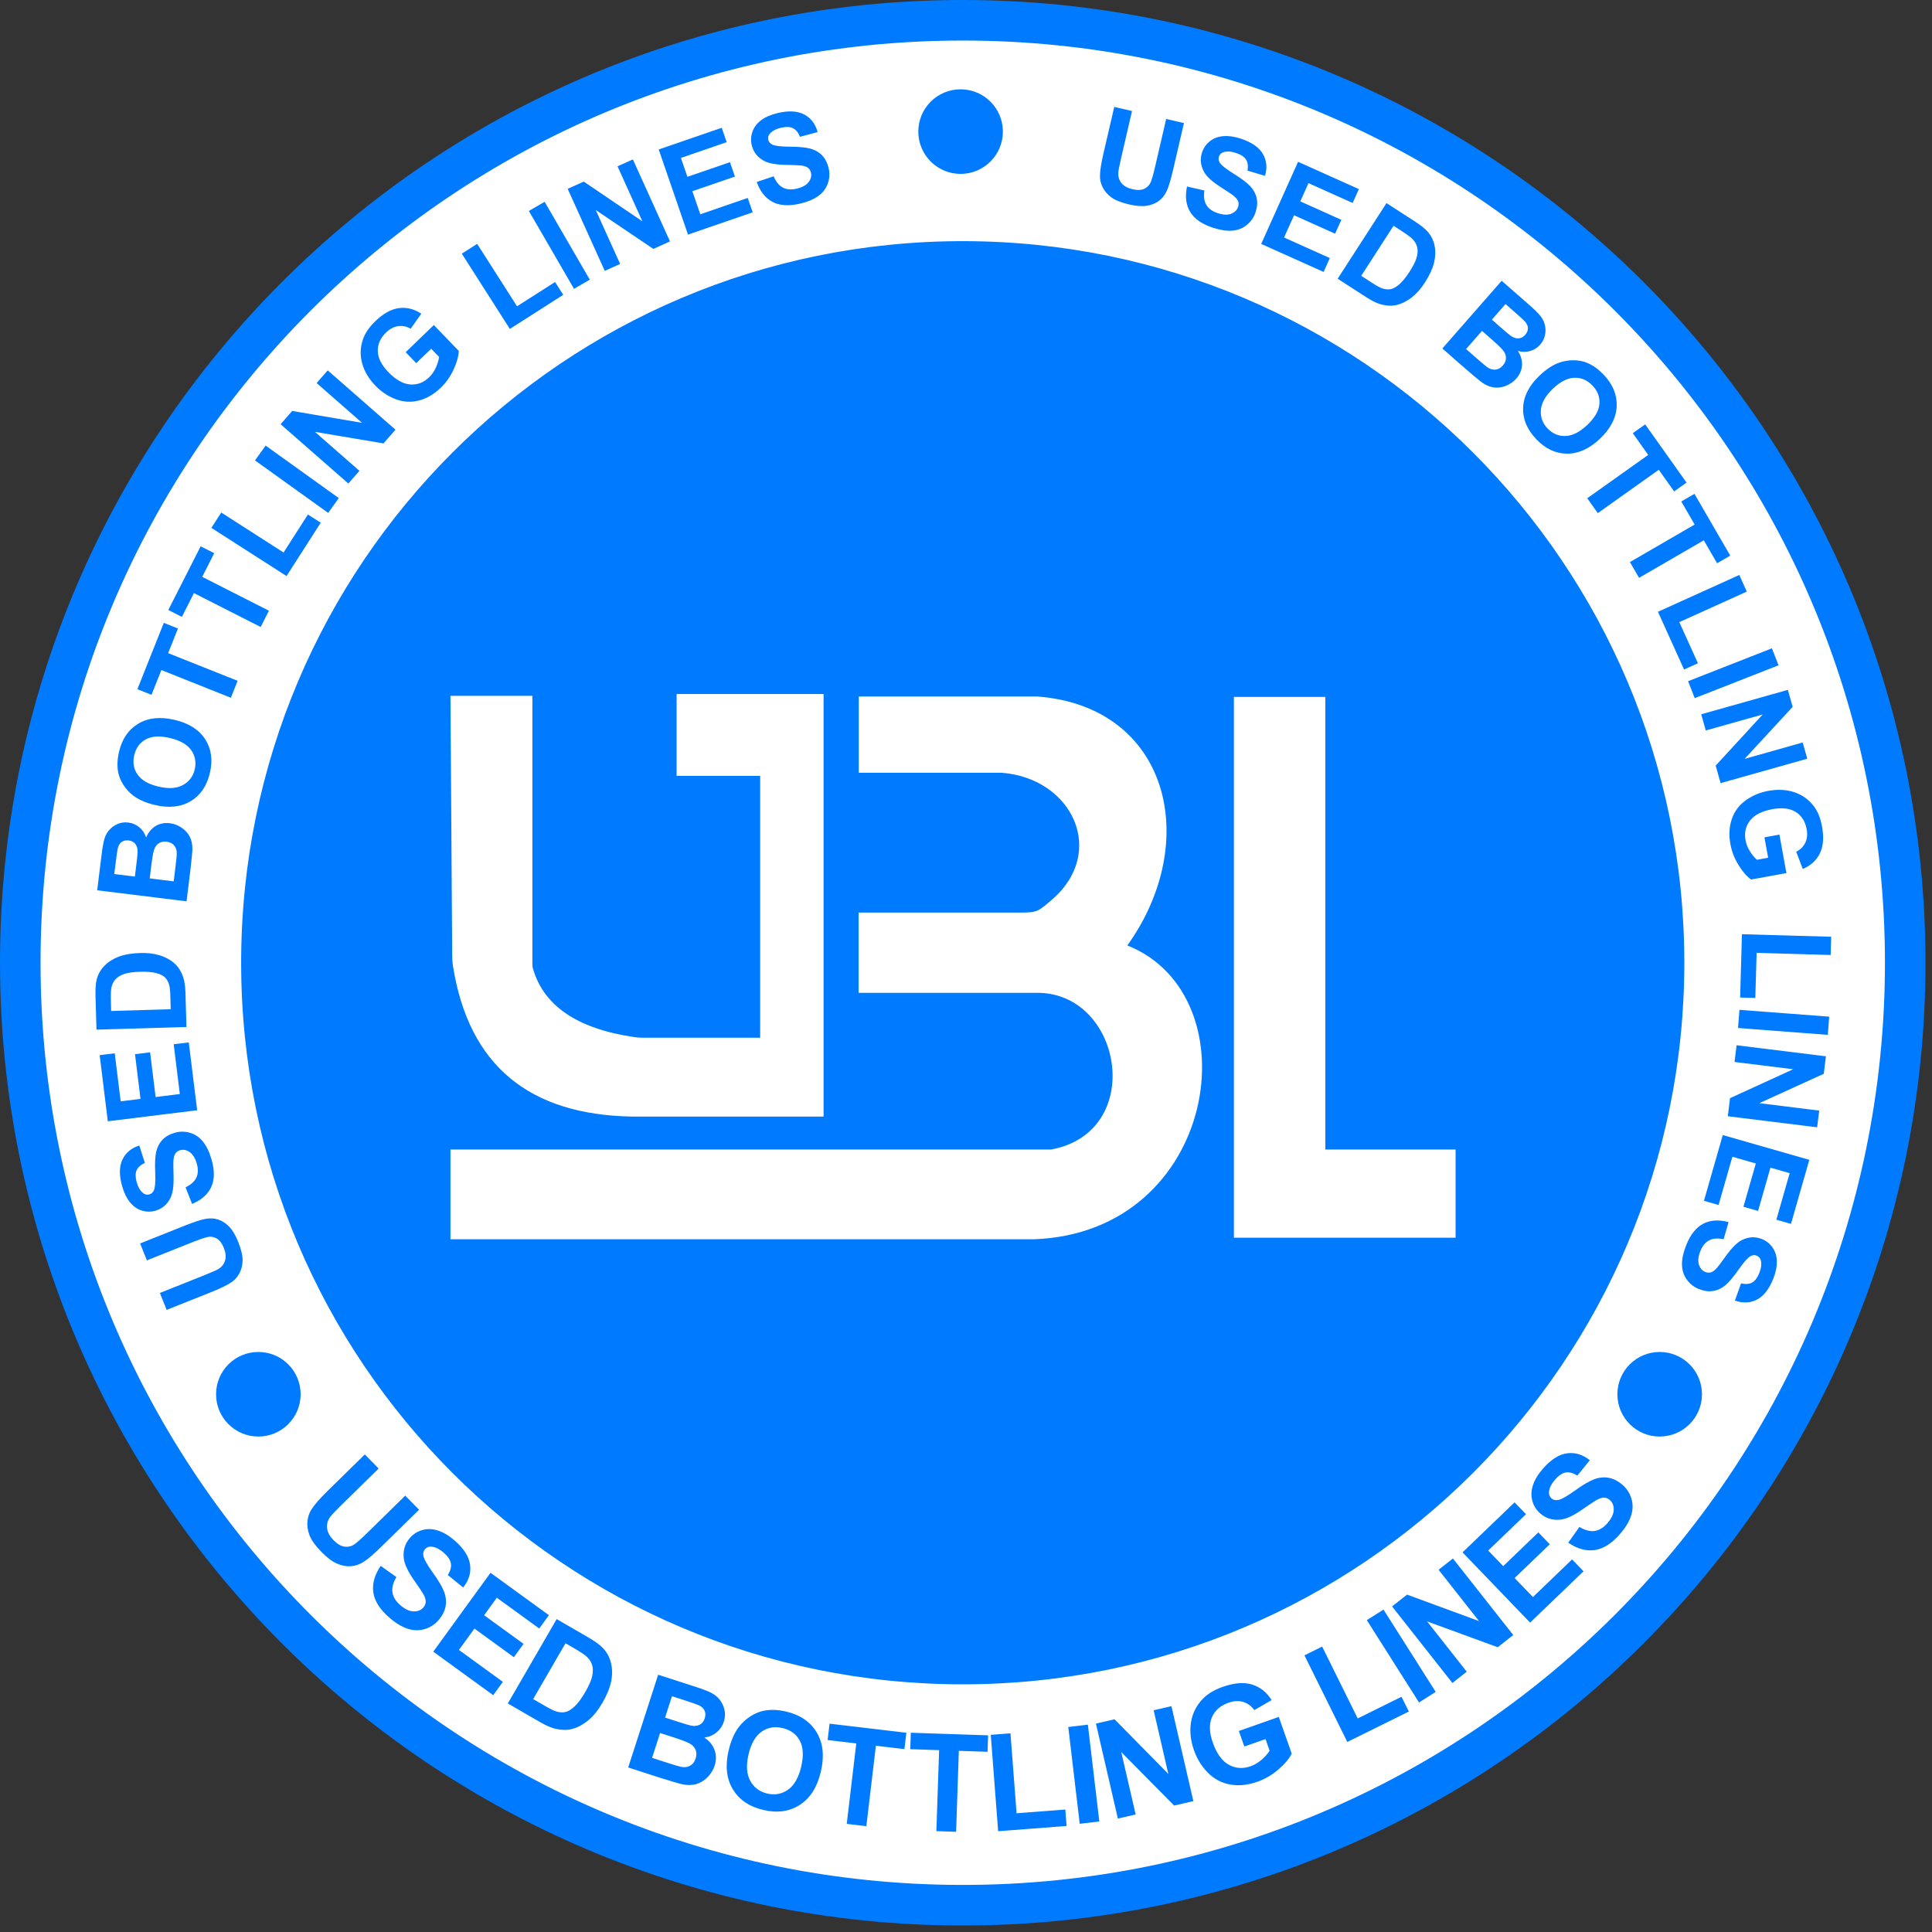 <svg width="155" height="155" viewBox="0 0 155 155" fill="none" xmlns="http://www.w3.org/2000/svg">
<rect x="0" y="0" width="155" height="155" fill="#333333" stroke="none"/>
<circle cx="77.535" cy="77.534" r="75.931" fill="white"/>
<path fill-rule="evenodd" clip-rule="evenodd" d="M133.152 108.466C135.026 108.466 136.545 109.984 136.545 111.858C136.545 113.732 135.026 115.251 133.152 115.251C131.278 115.251 129.759 113.732 129.759 111.858C129.759 109.984 131.278 108.466 133.152 108.466ZM29.27 116.686L30.379 117.817L27.354 120.783C26.873 121.255 26.577 121.574 26.461 121.74C26.279 122.012 26.205 122.306 26.244 122.621C26.283 122.937 26.454 123.251 26.759 123.563C27.069 123.879 27.369 124.054 27.658 124.087C27.948 124.118 28.202 124.059 28.425 123.903C28.648 123.748 28.98 123.456 29.422 123.022L32.513 119.992L33.621 121.122L30.685 124.001C30.015 124.659 29.511 125.094 29.174 125.304C28.838 125.515 28.494 125.633 28.143 125.657C27.791 125.681 27.427 125.61 27.046 125.449C26.665 125.285 26.258 124.986 25.826 124.544C25.305 124.013 24.971 123.55 24.825 123.155C24.68 122.759 24.627 122.385 24.668 122.032C24.708 121.678 24.812 121.373 24.98 121.11C25.226 120.722 25.663 120.222 26.289 119.609L29.27 116.686ZM30.542 125.628L31.804 126.524C31.537 126.974 31.429 127.38 31.484 127.748C31.538 128.115 31.746 128.456 32.107 128.771C32.489 129.102 32.848 129.272 33.182 129.278C33.517 129.284 33.779 129.18 33.968 128.963C34.09 128.822 34.151 128.669 34.157 128.499C34.16 128.331 34.091 128.122 33.951 127.873C33.855 127.704 33.614 127.344 33.226 126.791C32.728 126.078 32.453 125.494 32.397 125.038C32.319 124.399 32.484 123.846 32.892 123.378C33.153 123.076 33.484 122.867 33.882 122.752C34.279 122.638 34.698 122.651 35.136 122.792C35.577 122.934 36.02 123.199 36.475 123.594C37.212 124.235 37.626 124.882 37.713 125.535C37.801 126.188 37.616 126.794 37.158 127.359L35.928 126.361C36.141 126.012 36.223 125.699 36.173 125.42C36.123 125.144 35.932 124.858 35.599 124.57C35.255 124.271 34.924 124.108 34.606 124.083C34.401 124.066 34.232 124.133 34.098 124.287C33.976 124.426 33.931 124.598 33.964 124.799C34.001 125.057 34.252 125.506 34.71 126.147C35.171 126.785 35.472 127.3 35.622 127.685C35.772 128.073 35.816 128.461 35.752 128.851C35.687 129.242 35.494 129.623 35.17 129.995C34.876 130.333 34.506 130.569 34.06 130.701C33.617 130.832 33.16 130.821 32.692 130.666C32.223 130.511 31.733 130.21 31.221 129.765C30.474 129.116 30.051 128.446 29.951 127.755C29.851 127.063 30.048 126.355 30.542 125.628ZM34.76 132.509L39.354 126.181L44.038 129.582L43.262 130.652L39.86 128.181L38.84 129.587L42.004 131.884L41.226 132.953L38.063 130.656L36.819 132.37L40.345 134.931L39.569 136L34.76 132.509ZM44.66 129.896L47.153 131.339C47.715 131.665 48.119 131.955 48.363 132.212C48.691 132.557 48.912 132.963 49.02 133.425C49.131 133.887 49.134 134.377 49.031 134.895C48.928 135.413 48.693 135.989 48.326 136.622C48.003 137.18 47.656 137.619 47.284 137.942C46.83 138.338 46.359 138.597 45.868 138.719C45.498 138.814 45.075 138.808 44.598 138.706C44.242 138.627 43.813 138.441 43.308 138.149L40.742 136.664L44.66 129.896ZM45.37 131.834L42.776 136.313L43.792 136.902C44.171 137.121 44.459 137.258 44.651 137.313C44.905 137.386 45.143 137.398 45.364 137.349C45.587 137.303 45.831 137.153 46.097 136.903C46.366 136.655 46.652 136.267 46.954 135.744C47.257 135.222 47.444 134.794 47.513 134.46C47.583 134.127 47.581 133.835 47.506 133.582C47.43 133.33 47.283 133.102 47.06 132.898C46.895 132.746 46.535 132.508 45.98 132.187L45.37 131.834ZM52.803 134.359L55.779 135.32C56.369 135.511 56.8 135.677 57.074 135.818C57.349 135.963 57.574 136.148 57.753 136.377C57.931 136.606 58.055 136.873 58.124 137.18C58.193 137.488 58.175 137.804 58.071 138.124C57.96 138.47 57.763 138.761 57.482 138.99C57.201 139.221 56.877 139.355 56.509 139.397C56.917 139.676 57.192 140.014 57.332 140.411C57.473 140.807 57.473 141.221 57.333 141.653C57.224 141.992 57.04 142.296 56.779 142.566C56.517 142.836 56.219 143.022 55.884 143.126C55.551 143.228 55.176 143.238 54.762 143.153C54.504 143.099 53.893 142.921 52.934 142.619L50.399 141.8L52.803 134.359ZM53.911 136.082L53.358 137.797L54.341 138.115C54.925 138.303 55.29 138.412 55.44 138.44C55.705 138.494 55.936 138.471 56.13 138.372C56.326 138.272 56.461 138.103 56.537 137.864C56.611 137.633 56.608 137.427 56.527 137.243C56.447 137.059 56.286 136.911 56.047 136.801C55.903 136.735 55.478 136.588 54.774 136.36L53.911 136.082ZM52.957 139.034L52.314 141.029L53.706 141.478C54.245 141.653 54.595 141.749 54.751 141.767C54.987 141.797 55.202 141.758 55.392 141.644C55.585 141.531 55.724 141.344 55.809 141.08C55.882 140.855 55.889 140.648 55.83 140.457C55.773 140.266 55.652 140.101 55.47 139.964C55.289 139.827 54.856 139.647 54.171 139.426L52.957 139.034ZM58.455 140.444C58.636 139.668 58.907 139.043 59.262 138.569C59.525 138.222 59.844 137.928 60.216 137.69C60.587 137.452 60.969 137.299 61.361 137.232C61.882 137.143 62.454 137.17 63.075 137.316C64.198 137.579 65.012 138.137 65.525 138.992C66.035 139.849 66.145 140.897 65.854 142.139C65.566 143.371 65.005 144.256 64.174 144.795C63.343 145.335 62.367 145.473 61.248 145.211C60.116 144.946 59.294 144.389 58.789 143.539C58.282 142.693 58.17 141.661 58.455 140.444ZM60.051 140.764C59.85 141.627 59.896 142.328 60.19 142.868C60.485 143.407 60.94 143.749 61.553 143.892C62.168 144.036 62.723 143.932 63.222 143.584C63.719 143.232 64.072 142.616 64.279 141.731C64.483 140.857 64.444 140.16 64.16 139.642C63.878 139.121 63.42 138.787 62.783 138.638C62.149 138.49 61.585 138.588 61.096 138.932C60.605 139.277 60.257 139.887 60.051 140.764ZM67.933 146.324L68.697 139.87L66.398 139.598L66.554 138.286L72.715 139.015L72.559 140.327L70.27 140.056L69.505 146.51L67.933 146.324ZM75.123 146.907L75.343 140.411L73.029 140.333L73.073 139.013L79.274 139.222L79.229 140.543L76.925 140.465L76.706 146.96L75.123 146.907ZM80.079 146.914L79.487 139.182L81.067 139.061L81.558 145.476L85.467 145.176L85.568 146.494L80.079 146.914ZM86.624 146.318L85.705 138.553L87.277 138.367L88.196 146.132L86.624 146.318ZM89.685 145.9L87.925 138.281L89.419 137.936L93.734 142.318L92.555 137.212L93.981 136.883L95.74 144.501L94.2 144.857L89.955 140.562L91.111 145.571L89.685 145.9ZM99.83 140.119L99.391 138.872L102.596 137.745L103.631 140.689C103.427 141.102 103.069 141.527 102.558 141.967C102.049 142.405 101.489 142.731 100.881 142.944C100.11 143.216 99.382 143.29 98.694 143.168C98.008 143.044 97.414 142.73 96.914 142.229C96.413 141.728 96.037 141.121 95.788 140.411C95.517 139.643 95.438 138.902 95.549 138.19C95.662 137.478 95.97 136.853 96.478 136.315C96.865 135.903 97.41 135.575 98.114 135.327C99.03 135.005 99.813 134.946 100.463 135.15C101.113 135.356 101.631 135.769 102.018 136.398L100.631 137.198C100.402 136.872 100.105 136.653 99.743 136.544C99.385 136.434 98.991 136.455 98.561 136.606C97.912 136.834 97.468 137.221 97.231 137.77C96.993 138.319 97.016 139 97.302 139.811C97.611 140.689 98.036 141.279 98.579 141.58C99.121 141.88 99.707 141.922 100.337 141.701C100.649 141.592 100.939 141.419 101.209 141.188C101.48 140.955 101.695 140.711 101.859 140.458L101.53 139.522L99.83 140.119ZM108.093 139.754L104.654 132.804L106.074 132.102L108.927 137.867L112.44 136.129L113.027 137.314L108.093 139.754ZM113.846 136.585L109.658 129.981L110.994 129.133L115.183 135.737L113.846 136.585ZM116.524 135.022L111.683 128.88L112.887 127.932L118.658 130.055L115.415 125.94L116.564 125.034L121.405 131.175L120.162 132.154L114.491 130.079L117.673 134.116L116.524 135.022ZM122.758 130.179L117.338 124.543L121.512 120.531L122.427 121.482L119.397 124.396L120.6 125.648L123.418 122.939L124.335 123.892L121.516 126.602L122.985 128.128L126.126 125.108L127.042 126.061L122.758 130.179ZM125.816 123.766L126.712 122.504C127.162 122.771 127.568 122.879 127.936 122.825C128.303 122.77 128.644 122.562 128.958 122.202C129.29 121.82 129.46 121.46 129.466 121.126C129.472 120.791 129.368 120.53 129.151 120.341C129.01 120.218 128.857 120.157 128.687 120.151C128.519 120.148 128.31 120.217 128.061 120.358C127.892 120.453 127.532 120.695 126.978 121.082C126.266 121.58 125.682 121.856 125.226 121.912C124.587 121.989 124.034 121.824 123.566 121.417C123.264 121.155 123.055 120.825 122.94 120.427C122.826 120.029 122.839 119.611 122.98 119.172C123.122 118.732 123.387 118.288 123.782 117.834C124.423 117.097 125.07 116.683 125.723 116.596C126.375 116.508 126.982 116.693 127.547 117.15L126.549 118.381C126.199 118.167 125.887 118.086 125.608 118.136C125.331 118.186 125.046 118.377 124.758 118.709C124.459 119.053 124.296 119.385 124.271 119.703C124.254 119.908 124.321 120.077 124.474 120.211C124.614 120.333 124.786 120.378 124.987 120.344C125.245 120.307 125.694 120.057 126.335 119.598C126.973 119.138 127.488 118.836 127.873 118.687C128.261 118.537 128.649 118.492 129.039 118.557C129.43 118.621 129.811 118.815 130.183 119.139C130.521 119.433 130.757 119.802 130.889 120.248C131.02 120.692 131.009 121.149 130.854 121.616C130.699 122.086 130.398 122.575 129.953 123.088C129.303 123.834 128.634 124.257 127.942 124.357C127.251 124.458 126.543 124.26 125.816 123.766ZM13.369 105.09L12.828 103.731L16.463 102.282C17.04 102.051 17.406 101.885 17.564 101.785C17.816 101.617 17.983 101.393 18.062 101.112C18.144 100.828 18.109 100.5 17.96 100.125C17.808 99.745 17.615 99.489 17.38 99.359C17.146 99.228 16.907 99.188 16.662 99.241C16.418 99.294 16.03 99.425 15.498 99.636L11.785 101.117L11.243 99.758L14.771 98.352C15.577 98.031 16.16 97.839 16.523 97.78C16.884 97.721 17.219 97.743 17.528 97.848C17.835 97.951 18.121 98.142 18.388 98.415C18.654 98.691 18.893 99.092 19.105 99.621C19.359 100.26 19.479 100.773 19.462 101.163C19.445 101.55 19.357 101.888 19.195 102.175C19.036 102.461 18.838 102.684 18.602 102.849C18.253 103.092 17.702 103.362 16.951 103.662L13.369 105.09ZM15.409 96.587L14.888 95.256C15.323 95.044 15.61 94.784 15.755 94.473C15.9 94.162 15.911 93.794 15.791 93.368C15.664 92.918 15.473 92.605 15.217 92.431C14.963 92.257 14.707 92.205 14.451 92.277C14.287 92.323 14.16 92.411 14.071 92.539C13.983 92.667 13.93 92.864 13.913 93.127C13.902 93.307 13.905 93.707 13.924 94.332C13.947 95.133 13.866 95.724 13.678 96.103C13.415 96.638 13.007 96.981 12.454 97.137C12.1 97.237 11.739 97.23 11.373 97.119C11.008 97.004 10.692 96.783 10.424 96.451C10.157 96.12 9.947 95.69 9.797 95.156C9.552 94.286 9.559 93.577 9.823 93.03C10.086 92.48 10.536 92.105 11.174 91.901L11.62 93.295C11.278 93.456 11.056 93.657 10.955 93.897C10.853 94.136 10.857 94.454 10.966 94.845C11.081 95.249 11.255 95.543 11.487 95.724C11.636 95.841 11.802 95.875 11.983 95.823C12.148 95.777 12.27 95.667 12.347 95.495C12.447 95.277 12.482 94.804 12.452 94.077C12.42 93.351 12.446 92.8 12.526 92.427C12.607 92.051 12.77 91.729 13.017 91.46C13.264 91.191 13.607 90.995 14.046 90.872C14.445 90.76 14.849 90.764 15.26 90.887C15.67 91.011 16.016 91.25 16.299 91.607C16.583 91.964 16.809 92.446 16.979 93.05C17.227 93.927 17.215 94.659 16.941 95.245C16.67 95.83 16.158 96.276 15.409 96.587ZM15.817 89.074L8.65 89.958L7.995 84.652L9.205 84.503L9.681 88.358L11.273 88.161L10.831 84.576L12.042 84.427L12.485 88.012L14.427 87.772L13.934 83.777L15.146 83.629L15.817 89.074ZM7.741 82.606L7.663 79.948C7.645 79.348 7.677 78.889 7.76 78.572C7.871 78.147 8.083 77.777 8.394 77.468C8.702 77.156 9.085 76.915 9.543 76.744C9.999 76.574 10.566 76.478 11.242 76.458C11.837 76.441 12.35 76.501 12.784 76.636C13.315 76.8 13.748 77.044 14.082 77.37C14.337 77.615 14.539 77.951 14.688 78.374C14.8 78.692 14.864 79.12 14.879 79.657L14.959 82.395L7.741 82.606ZM8.917 81.109L13.697 80.968L13.666 79.884C13.654 79.479 13.621 79.188 13.57 79.01C13.505 78.775 13.399 78.582 13.252 78.432C13.107 78.279 12.871 78.16 12.546 78.072C12.22 77.983 11.776 77.947 11.218 77.963C10.661 77.98 10.236 78.041 9.939 78.148C9.643 78.255 9.415 78.399 9.252 78.582C9.091 78.762 8.984 78.989 8.932 79.262C8.893 79.467 8.881 79.864 8.898 80.456L8.917 81.109ZM7.798 71.425L8.152 68.558C8.222 67.99 8.296 67.57 8.378 67.297C8.461 67.023 8.59 66.786 8.766 66.585C8.944 66.383 9.164 66.224 9.431 66.108C9.698 65.992 9.987 65.953 10.296 65.991C10.63 66.032 10.927 66.161 11.183 66.375C11.442 66.589 11.619 66.861 11.722 67.187C11.904 66.767 12.162 66.459 12.498 66.262C12.835 66.067 13.209 65.995 13.625 66.045C13.951 66.086 14.259 66.201 14.549 66.39C14.84 66.581 15.061 66.817 15.213 67.104C15.364 67.389 15.438 67.727 15.434 68.117C15.43 68.361 15.374 68.945 15.267 69.868L14.966 72.31L7.798 71.425ZM9.168 70.121L10.82 70.325L10.937 69.376C11.006 68.814 11.042 68.463 11.041 68.324C11.044 68.074 10.982 67.868 10.858 67.709C10.734 67.55 10.557 67.456 10.326 67.428C10.105 67.401 9.919 67.44 9.765 67.545C9.612 67.65 9.506 67.822 9.448 68.058C9.414 68.199 9.355 68.611 9.271 69.29L9.168 70.121ZM12.011 70.471L13.934 70.709L14.1 69.367C14.164 68.846 14.189 68.513 14.178 68.369C14.165 68.149 14.091 67.962 13.956 67.808C13.82 67.654 13.626 67.561 13.371 67.529C13.154 67.502 12.966 67.532 12.802 67.618C12.639 67.703 12.511 67.841 12.417 68.03C12.325 68.218 12.237 68.643 12.156 69.302L12.011 70.471ZM12.445 64.586C11.728 64.42 11.151 64.172 10.712 63.845C10.39 63.603 10.118 63.309 9.898 62.966C9.677 62.623 9.536 62.27 9.473 61.909C9.39 61.428 9.414 60.9 9.547 60.326C9.788 59.288 10.303 58.534 11.092 58.06C11.881 57.587 12.849 57.483 13.997 57.75C15.135 58.013 15.954 58.53 16.454 59.296C16.953 60.062 17.082 60.965 16.842 61.998C16.6 63.044 16.087 63.804 15.303 64.273C14.522 64.743 13.569 64.847 12.445 64.586ZM12.738 63.112C13.536 63.297 14.183 63.252 14.681 62.979C15.177 62.706 15.492 62.285 15.624 61.719C15.755 61.15 15.658 60.638 15.336 60.178C15.01 59.719 14.441 59.396 13.623 59.206C12.816 59.019 12.172 59.056 11.694 59.319C11.213 59.58 10.906 60.005 10.769 60.593C10.633 61.179 10.725 61.699 11.043 62.151C11.363 62.603 11.927 62.924 12.738 63.112ZM18.523 55.98L12.947 53.757L12.155 55.745L11.022 55.292L13.143 49.969L14.277 50.422L13.489 52.399L19.064 54.62L18.523 55.98ZM20.912 50.301L15.56 47.583L14.592 49.49L13.504 48.937L16.099 43.828L17.186 44.381L16.223 46.279L21.574 48.997L20.912 50.301ZM22.988 46.215L16.959 42.349L17.748 41.118L22.75 44.326L24.705 41.278L25.732 41.936L22.988 46.215ZM26.328 41.148L20.459 36.938L21.312 35.75L27.18 39.96L26.328 41.148ZM27.947 38.791L22.513 34.034L23.445 32.969L29.045 33.921L25.404 30.732L26.293 29.715L31.728 34.473L30.766 35.572L25.265 34.646L28.837 37.775L27.947 38.791ZM33.394 29.135L32.547 28.256L34.805 26.078L36.805 28.152C36.792 28.578 36.655 29.073 36.395 29.638C36.136 30.202 35.792 30.69 35.364 31.104C34.82 31.627 34.237 31.971 33.613 32.131C32.989 32.292 32.37 32.257 31.757 32.029C31.143 31.8 30.594 31.435 30.112 30.935C29.589 30.392 29.239 29.802 29.058 29.16C28.879 28.52 28.897 27.877 29.117 27.23C29.284 26.735 29.614 26.25 30.11 25.771C30.756 25.149 31.391 24.796 32.015 24.718C32.641 24.641 33.234 24.79 33.801 25.169L32.945 26.372C32.625 26.188 32.293 26.119 31.947 26.165C31.604 26.211 31.282 26.38 30.979 26.672C30.521 27.113 30.296 27.61 30.308 28.162C30.32 28.714 30.601 29.277 31.153 29.849C31.75 30.467 32.334 30.798 32.905 30.843C33.477 30.887 33.985 30.697 34.429 30.267C34.648 30.057 34.826 29.801 34.964 29.502C35.102 29.202 35.189 28.915 35.228 28.639L34.593 27.979L33.394 29.135ZM40.905 26.389L37.051 20.352L38.283 19.565L41.481 24.574L44.533 22.626L45.189 23.654L40.905 26.389ZM46.053 23.173L42.431 16.924L43.697 16.191L47.318 22.439L46.053 23.173ZM48.52 21.733L45.545 15.152L46.834 14.569L51.537 17.755L49.544 13.344L50.775 12.788L53.751 19.368L52.419 19.97L47.796 16.849L49.752 21.176L48.52 21.733ZM55.198 18.822L52.847 11.992L57.903 10.253L58.3 11.406L54.628 12.671L55.15 14.187L58.564 13.012L58.962 14.166L55.547 15.341L56.184 17.192L59.989 15.882L60.386 17.036L55.198 18.822ZM60.712 14.602L62.066 14.144C62.256 14.589 62.501 14.889 62.805 15.048C63.11 15.208 63.477 15.237 63.908 15.137C64.363 15.033 64.685 14.857 64.871 14.61C65.058 14.364 65.122 14.111 65.062 13.852C65.023 13.685 64.942 13.555 64.819 13.46C64.694 13.366 64.501 13.303 64.239 13.273C64.06 13.253 63.66 13.238 63.036 13.226C62.234 13.212 61.648 13.102 61.278 12.896C60.756 12.607 60.433 12.182 60.304 11.624C60.221 11.265 60.246 10.905 60.374 10.545C60.505 10.186 60.742 9.881 61.087 9.629C61.431 9.377 61.87 9.189 62.41 9.065C63.291 8.861 63.999 8.903 64.534 9.192C65.069 9.482 65.422 9.95 65.595 10.597L64.181 10.975C64.037 10.625 63.847 10.394 63.612 10.282C63.378 10.168 63.061 10.157 62.664 10.247C62.255 10.342 61.953 10.503 61.762 10.725C61.638 10.869 61.596 11.033 61.639 11.217C61.677 11.383 61.781 11.51 61.949 11.596C62.162 11.706 62.633 11.764 63.36 11.768C64.087 11.771 64.636 11.824 65.006 11.922C65.376 12.021 65.69 12.198 65.947 12.459C66.204 12.719 66.383 13.071 66.485 13.515C66.578 13.918 66.555 14.322 66.411 14.726C66.268 15.13 66.013 15.465 65.642 15.73C65.272 15.996 64.781 16.199 64.17 16.34C63.28 16.544 62.55 16.498 61.978 16.197C61.407 15.897 60.985 15.364 60.712 14.602ZM89.394 8.576L90.819 8.907L89.935 12.719C89.794 13.325 89.722 13.72 89.714 13.906C89.708 14.21 89.797 14.475 89.983 14.701C90.169 14.929 90.459 15.087 90.852 15.179C91.249 15.271 91.57 15.259 91.812 15.141C92.053 15.022 92.222 14.848 92.318 14.618C92.414 14.386 92.528 13.993 92.657 13.436L93.56 9.542L94.985 9.872L94.127 13.572C93.931 14.416 93.755 15.006 93.597 15.338C93.44 15.668 93.23 15.93 92.968 16.123C92.707 16.317 92.388 16.443 92.012 16.506C91.632 16.568 91.167 16.535 90.612 16.407C89.942 16.251 89.452 16.056 89.142 15.821C88.833 15.586 88.606 15.321 88.463 15.025C88.319 14.73 88.248 14.44 88.248 14.152C88.248 13.726 88.34 13.12 88.523 12.333L89.394 8.576ZM95.231 14.964L96.625 15.284C96.554 15.761 96.607 16.146 96.783 16.44C96.958 16.736 97.256 16.952 97.675 17.093C98.118 17.242 98.484 17.261 98.773 17.148C99.06 17.036 99.247 16.853 99.331 16.601C99.386 16.439 99.385 16.285 99.33 16.14C99.272 15.994 99.141 15.84 98.933 15.678C98.791 15.567 98.457 15.345 97.931 15.008C97.256 14.575 96.814 14.175 96.607 13.807C96.314 13.288 96.26 12.757 96.443 12.214C96.56 11.864 96.769 11.569 97.066 11.331C97.366 11.093 97.728 10.957 98.152 10.922C98.578 10.888 99.05 10.957 99.577 11.133C100.433 11.421 101.015 11.827 101.319 12.354C101.624 12.88 101.679 13.463 101.489 14.106L100.086 13.689C100.147 13.315 100.105 13.019 99.964 12.8C99.824 12.581 99.559 12.405 99.174 12.276C98.775 12.141 98.434 12.12 98.155 12.21C97.973 12.268 97.853 12.386 97.793 12.564C97.738 12.726 97.76 12.888 97.859 13.049C97.983 13.255 98.354 13.55 98.971 13.935C99.589 14.318 100.03 14.651 100.293 14.927C100.558 15.205 100.732 15.521 100.815 15.877C100.898 16.233 100.866 16.626 100.721 17.058C100.589 17.451 100.357 17.783 100.024 18.052C99.691 18.321 99.298 18.473 98.844 18.506C98.389 18.538 97.863 18.454 97.269 18.255C96.404 17.965 95.806 17.542 95.477 16.987C95.147 16.432 95.065 15.757 95.231 14.964ZM101.183 19.568L104.142 12.98L109.019 15.171L108.52 16.284L104.977 14.692L104.319 16.156L107.614 17.636L107.114 18.749L103.819 17.269L103.017 19.054L106.689 20.704L106.189 21.817L101.183 19.568ZM111.236 16.295L113.471 17.738C113.975 18.062 114.334 18.349 114.548 18.596C114.835 18.93 115.02 19.314 115.1 19.745C115.181 20.176 115.162 20.627 115.043 21.102C114.926 21.574 114.683 22.096 114.317 22.664C113.994 23.164 113.654 23.553 113.296 23.834C112.86 24.178 112.413 24.397 111.956 24.488C111.61 24.558 111.218 24.534 110.784 24.417C110.459 24.33 110.071 24.139 109.62 23.848L107.318 22.362L111.236 16.295ZM111.802 18.112L109.209 22.13L110.121 22.719C110.46 22.939 110.719 23.077 110.895 23.137C111.126 23.216 111.344 23.236 111.552 23.202C111.759 23.169 111.991 23.041 112.248 22.824C112.506 22.606 112.787 22.261 113.09 21.791C113.393 21.323 113.583 20.938 113.662 20.632C113.743 20.329 113.753 20.058 113.695 19.821C113.638 19.586 113.512 19.369 113.315 19.171C113.169 19.023 112.848 18.788 112.351 18.466L111.802 18.112ZM120.476 22.526L122.65 24.43C123.08 24.807 123.386 25.105 123.566 25.326C123.745 25.548 123.869 25.788 123.937 26.047C124.004 26.307 124.011 26.579 123.957 26.864C123.903 27.151 123.773 27.412 123.568 27.646C123.347 27.899 123.073 28.074 122.751 28.165C122.429 28.257 122.105 28.253 121.777 28.154C122.022 28.541 122.131 28.926 122.106 29.316C122.078 29.703 121.928 30.054 121.652 30.369C121.435 30.617 121.167 30.806 120.847 30.94C120.527 31.074 120.206 31.123 119.883 31.089C119.564 31.053 119.242 30.925 118.922 30.701C118.723 30.561 118.27 30.186 117.566 29.579L115.717 27.958L120.476 22.526ZM120.786 24.392L119.689 25.644L120.407 26.274C120.834 26.646 121.104 26.874 121.22 26.952C121.425 27.094 121.63 27.16 121.831 27.146C122.032 27.132 122.209 27.039 122.362 26.864C122.51 26.696 122.581 26.52 122.581 26.333C122.579 26.148 122.498 25.964 122.334 25.783C122.237 25.675 121.93 25.395 121.415 24.944L120.786 24.392ZM118.898 26.547L117.621 28.004L118.638 28.895C119.033 29.241 119.294 29.449 119.419 29.521C119.609 29.634 119.805 29.677 120.007 29.653C120.212 29.626 120.399 29.518 120.568 29.325C120.712 29.16 120.794 28.989 120.814 28.805C120.835 28.622 120.793 28.438 120.689 28.255C120.586 28.073 120.284 27.762 119.784 27.324L118.898 26.547ZM123.5 30.146C124.033 29.636 124.556 29.29 125.071 29.102C125.449 28.965 125.843 28.899 126.252 28.902C126.66 28.906 127.032 28.98 127.369 29.126C127.816 29.32 128.246 29.63 128.652 30.055C129.39 30.825 129.737 31.669 129.703 32.588C129.666 33.508 129.223 34.375 128.371 35.189C127.527 35.996 126.645 36.399 125.731 36.397C124.816 36.396 123.99 36.009 123.258 35.242C122.515 34.466 122.16 33.621 122.197 32.709C122.233 31.798 122.667 30.944 123.5 30.146ZM124.574 31.198C123.982 31.764 123.665 32.331 123.62 32.897C123.577 33.461 123.757 33.956 124.158 34.376C124.562 34.798 125.045 34.997 125.606 34.979C126.168 34.958 126.751 34.658 127.357 34.078C127.955 33.506 128.278 32.946 128.319 32.402C128.364 31.857 128.177 31.368 127.76 30.931C127.343 30.496 126.858 30.288 126.307 30.307C125.753 30.326 125.175 30.622 124.574 31.198ZM127.341 39.974L132.233 36.497L130.995 34.754L131.99 34.047L135.307 38.718L134.313 39.425L133.08 37.69L128.188 41.166L127.341 39.974ZM130.766 45.093L135.959 42.083L134.886 40.232L135.942 39.62L138.815 44.578L137.76 45.189L136.692 43.348L131.5 46.358L130.766 45.093ZM133.014 49.082L139.539 46.13L140.142 47.463L134.728 49.912L136.221 53.211L135.109 53.714L133.014 49.082ZM135.432 54.651L142.156 52.014L142.689 53.375L135.965 56.012L135.432 54.651ZM136.485 57.305L143.437 55.347L143.821 56.709L139.968 60.882L144.626 59.57L144.993 60.872L138.04 62.83L137.644 61.423L141.422 57.319L136.851 58.606L136.485 57.305ZM141.557 67.177L142.758 66.959L143.32 70.046L140.486 70.561C140.138 70.315 139.802 69.927 139.475 69.396C139.15 68.868 138.934 68.311 138.827 67.726C138.692 66.982 138.73 66.308 138.943 65.699C139.154 65.09 139.526 64.594 140.056 64.21C140.586 63.827 141.195 63.572 141.879 63.448C142.619 63.313 143.306 63.348 143.939 63.553C144.571 63.759 145.097 64.132 145.514 64.673C145.832 65.087 146.054 65.63 146.177 66.308C146.338 67.19 146.278 67.914 145.998 68.477C145.715 69.04 145.263 69.452 144.633 69.714L144.106 68.333C144.436 68.17 144.678 67.931 144.831 67.618C144.984 67.307 145.022 66.945 144.946 66.531C144.832 65.906 144.543 65.444 144.078 65.147C143.612 64.852 142.987 64.774 142.204 64.916C141.36 65.07 140.761 65.373 140.407 65.823C140.053 66.275 139.93 66.803 140.041 67.411C140.095 67.71 140.21 68 140.382 68.28C140.555 68.561 140.746 68.793 140.954 68.979L141.855 68.814L141.557 67.177ZM139.752 74.948L146.912 75.154L146.87 76.617L140.93 76.445L140.825 80.064L139.606 80.029L139.752 74.948ZM139.551 81.016L146.752 81.564L146.641 83.022L139.439 82.474L139.551 81.016ZM139.322 83.858L146.49 84.744L146.316 86.149L141.149 88.505L145.951 89.099L145.785 90.44L138.618 89.554L138.797 88.104L143.869 85.782L139.157 85.2L139.322 83.858ZM138.214 91.062L145.157 93.049L143.687 98.188L142.513 97.853L143.582 94.119L142.039 93.678L141.046 97.15L139.873 96.815L140.866 93.342L138.984 92.804L137.878 96.673L136.705 96.338L138.214 91.062ZM138.679 98.046L138.282 99.419C137.809 99.322 137.423 99.353 137.119 99.513C136.814 99.672 136.581 99.957 136.417 100.367C136.244 100.802 136.205 101.166 136.302 101.46C136.398 101.753 136.57 101.951 136.817 102.049C136.975 102.112 137.129 102.119 137.277 102.072C137.425 102.023 137.587 101.901 137.76 101.702C137.879 101.567 138.119 101.246 138.485 100.739C138.954 100.089 139.378 99.67 139.758 99.483C140.292 99.219 140.825 99.195 141.357 99.408C141.7 99.544 141.983 99.769 142.204 100.079C142.425 100.392 142.541 100.76 142.552 101.186C142.563 101.613 142.467 102.081 142.262 102.596C141.927 103.435 141.489 103.994 140.947 104.268C140.404 104.544 139.82 104.567 139.188 104.341L139.682 102.964C140.052 103.045 140.351 103.02 140.577 102.891C140.804 102.762 140.993 102.509 141.144 102.131C141.3 101.741 141.34 101.402 141.266 101.117C141.219 100.933 141.108 100.806 140.933 100.736C140.774 100.672 140.61 100.686 140.445 100.775C140.232 100.887 139.917 101.241 139.498 101.836C139.082 102.433 138.726 102.854 138.435 103.102C138.143 103.351 137.817 103.507 137.457 103.569C137.098 103.633 136.706 103.579 136.283 103.41C135.898 103.257 135.58 103.007 135.329 102.66C135.078 102.312 134.95 101.911 134.942 101.456C134.934 101 135.048 100.481 135.28 99.898C135.618 99.05 136.073 98.477 136.645 98.178C137.217 97.88 137.896 97.836 138.679 98.046ZM77.238 3.24229e-05C119.896 3.24229e-05 154.477 34.581 154.477 77.238C154.477 119.896 119.896 154.477 77.238 154.477C34.581 154.477 0 119.896 0 77.238C0 34.581 34.581 3.24229e-05 77.238 3.24229e-05ZM77.239 3.252C118.1 3.252 151.225 36.377 151.225 77.239C151.225 118.1 118.1 151.224 77.239 151.224C36.377 151.224 3.252 118.1 3.252 77.239C3.252 36.377 36.377 3.252 77.239 3.252ZM77.238 19.347C109.211 19.347 135.129 45.266 135.129 77.238C135.129 109.211 109.211 135.129 77.238 135.129C45.266 135.129 19.347 109.211 19.347 77.238C19.347 45.266 45.266 19.347 77.238 19.347ZM116.779 92.224H106.327V55.913H98.992V92.224V94.174V99.299H116.779V92.224ZM68.899 61.997H80.365C86.054 62.437 88.851 68.392 84.349 72.219C83.314 73.097 83.231 73.213 81.947 73.213H68.882V79.653H83.366C90.109 79.806 91.888 90.832 84.331 92.224H36.139V99.425H82.906C97.733 98.929 100.576 79.87 90.445 75.852C96.45 67.459 93.744 56.68 83.228 55.879H68.899V61.997ZM36.139 55.826L36.277 76.53C36.279 76.883 36.284 77.128 36.338 77.478C37.605 85.539 42.513 89.438 50.709 89.58H66.074V55.679H54.283V62.249H60.985V83.253H51.577C51.318 83.253 51.143 83.242 50.886 83.204C46.201 82.516 43.638 80.628 42.78 77.785C42.711 77.558 42.713 77.497 42.713 77.261V55.826H36.139ZM77.066 7.165C78.94 7.165 80.459 8.684 80.459 10.558C80.459 12.432 78.94 13.951 77.066 13.951C75.192 13.951 73.674 12.432 73.674 10.558C73.674 8.684 75.192 7.165 77.066 7.165ZM20.726 108.466C22.6 108.466 24.119 109.984 24.119 111.858C24.119 113.732 22.6 115.251 20.726 115.251C18.852 115.251 17.334 113.732 17.334 111.858C17.334 109.984 18.852 108.466 20.726 108.466Z" fill="#007AFF"/>
</svg>
